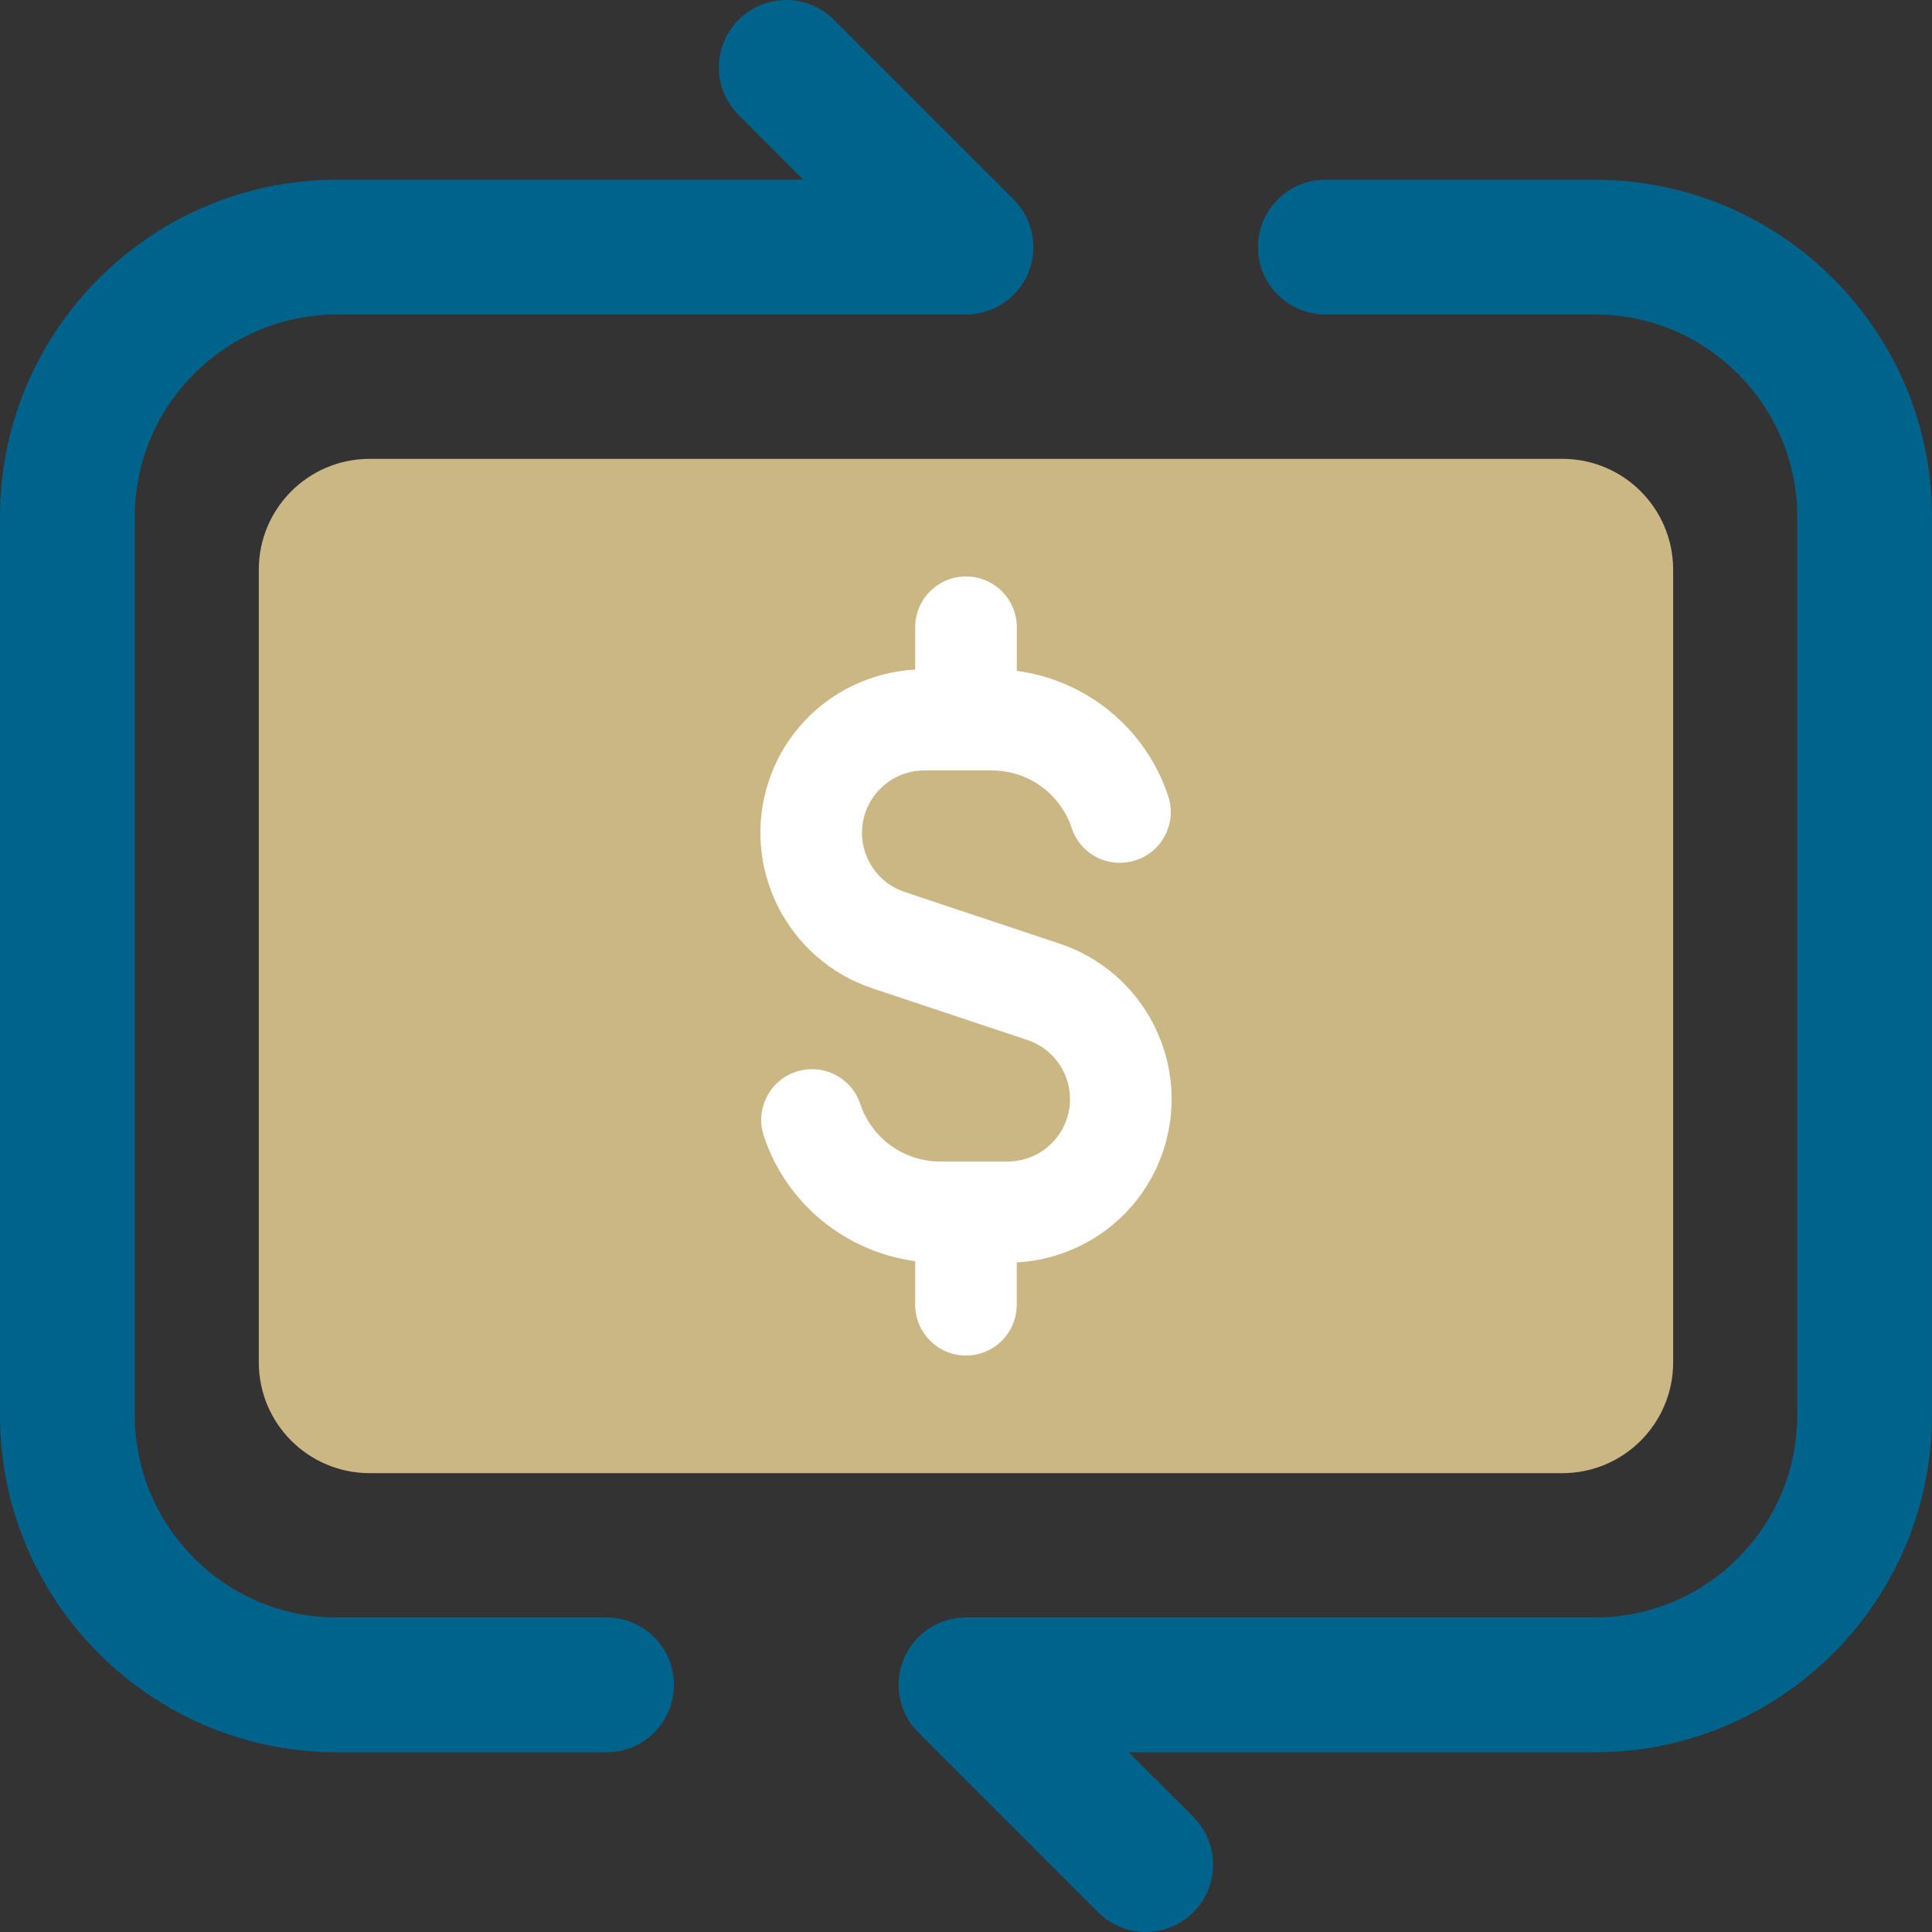 <svg width="40" height="40" viewBox="0 0 40 40" fill="none" xmlns="http://www.w3.org/2000/svg">
<rect x="0" y="0" width="40" height="40" fill="#333333" stroke="none"/>
<g clip-path="url(#clip0_6080_20578)">
<path d="M32.347 9.5H7.653C6.385 9.5 5.358 10.527 5.358 11.795V28.205C5.358 29.473 6.385 30.5 7.653 30.5H32.347C33.614 30.5 34.641 29.473 34.641 28.205V11.795C34.641 10.527 33.614 9.5 32.347 9.5Z" fill="#CBB784"/>
<path d="M13.953 34.884C13.953 35.655 13.328 36.279 12.558 36.279H6.977C3.129 36.279 0 33.15 0 29.303V10.697C0 6.85 3.129 3.721 6.977 3.721H16.631L15.292 2.382C14.747 1.837 14.747 0.954 15.292 0.409C15.838 -0.136 16.72 -0.137 17.266 0.409L20.986 4.129C21.385 4.528 21.505 5.129 21.289 5.65C21.073 6.171 20.564 6.511 20 6.511H6.977C4.669 6.511 2.791 8.389 2.791 10.697V29.302C2.791 31.61 4.669 33.488 6.977 33.488H12.558C13.328 33.488 13.953 34.113 13.953 34.883V34.884ZM33.023 3.721H27.442C26.671 3.721 26.046 4.345 26.046 5.116C26.046 5.887 26.671 6.511 27.442 6.511H33.023C35.33 6.511 37.209 8.389 37.209 10.697V29.302C37.209 31.61 35.33 33.488 33.023 33.488H20C19.436 33.488 18.927 33.828 18.71 34.349C18.494 34.871 18.614 35.471 19.013 35.87L22.734 39.591C23.006 39.863 23.362 39.999 23.72 39.999C24.078 39.999 24.434 39.863 24.707 39.591C25.252 39.045 25.252 38.163 24.707 37.617L23.368 36.279H33.023C36.869 36.279 39.999 33.149 39.999 29.302V10.697C39.999 6.85 36.869 3.721 33.023 3.721Z" fill="#00638C"/>
<path d="M19.999 28.065C20.58 28.065 21.051 27.593 21.051 27.013V26.137C22.434 26.059 23.638 25.158 24.082 23.831C24.368 22.971 24.303 22.049 23.898 21.238C23.492 20.427 22.795 19.823 21.935 19.536L18.729 18.467C18.054 18.242 17.688 17.509 17.913 16.834C18.089 16.306 18.582 15.951 19.138 15.951H20.534C21.286 15.951 21.952 16.431 22.189 17.145C22.372 17.695 22.96 17.993 23.52 17.809C24.071 17.626 24.37 17.03 24.186 16.479C23.716 15.071 22.491 14.083 21.052 13.889V12.987C21.052 12.406 20.58 11.935 20 11.935C19.419 11.935 18.948 12.406 18.948 12.987V13.863C17.564 13.941 16.36 14.842 15.917 16.169C15.325 17.946 16.289 19.871 18.064 20.463L21.27 21.532C21.597 21.641 21.863 21.871 22.016 22.18C22.171 22.488 22.196 22.838 22.086 23.165C21.911 23.693 21.418 24.048 20.862 24.048H19.466C18.713 24.048 18.048 23.569 17.81 22.855C17.626 22.303 17.029 22.007 16.479 22.19C15.928 22.373 15.63 22.969 15.814 23.521C16.284 24.928 17.508 25.916 18.948 26.111V27.013C18.948 27.593 19.42 28.065 20 28.065H19.999Z" fill="white"/>
</g>
<defs>
<clipPath id="clip0_6080_20578">
<rect width="40" height="40" fill="white"/>
</clipPath>
</defs>
</svg>
